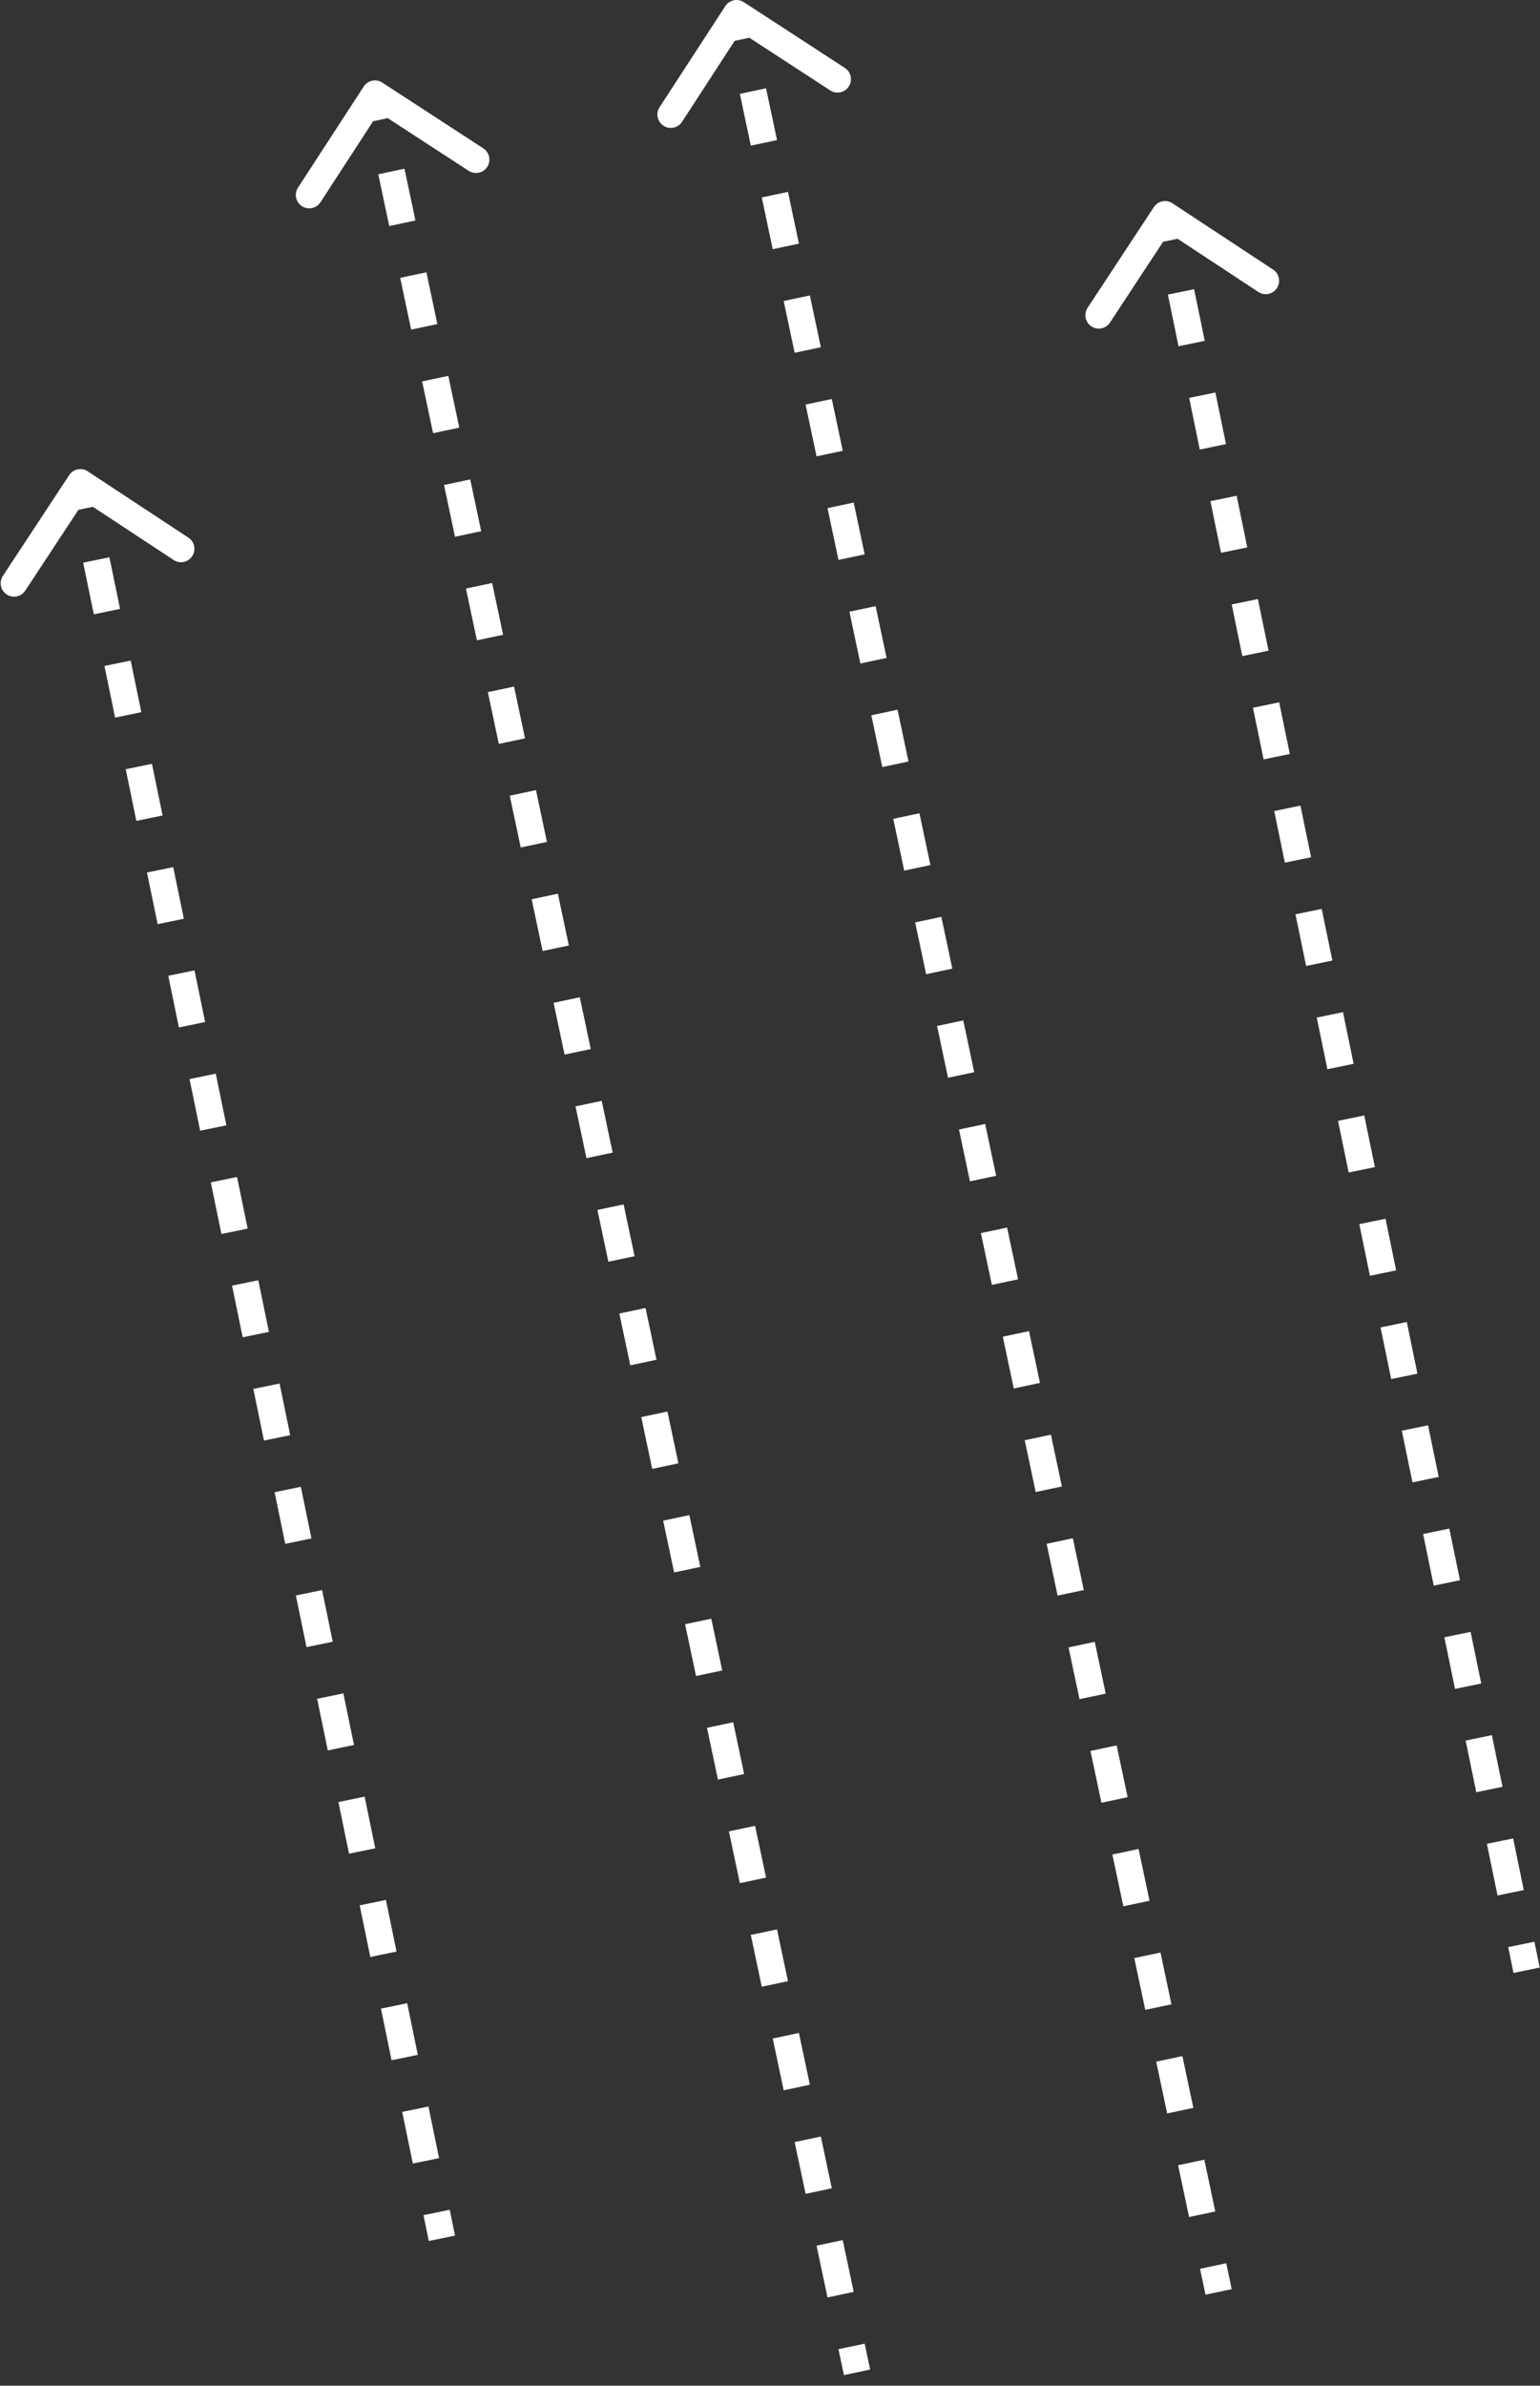<?xml version="1.0" encoding="UTF-8"?> <svg xmlns="http://www.w3.org/2000/svg" width="115" height="178" viewBox="0 0 115 178" fill="none"><rect x="0" y="0" width="115" height="178" fill="#333333" stroke="none"/><path d="M6.55 35.165C6.088 34.861 5.468 34.989 5.165 35.45L0.216 42.968C-0.087 43.429 0.041 44.049 0.502 44.353C0.963 44.657 1.583 44.529 1.887 44.067L6.285 37.385L12.968 41.784C13.429 42.087 14.049 41.959 14.353 41.498C14.656 41.037 14.529 40.417 14.067 40.113L6.55 35.165ZM5.021 36.202L5.418 38.128L7.376 37.725L6.979 35.798L5.021 36.202ZM6.212 41.981L7.006 45.834L8.965 45.431L8.171 41.578L6.212 41.981ZM7.8 49.687L8.594 53.54L10.553 53.136L9.759 49.283L7.8 49.687ZM9.388 57.393L10.182 61.246L12.141 60.842L11.347 56.989L9.388 57.393ZM10.976 65.099L11.771 68.952L13.729 68.548L12.935 64.695L10.976 65.099ZM12.565 72.805L13.359 76.658L15.318 76.254L14.524 72.401L12.565 72.805ZM14.153 80.511L14.947 84.364L16.906 83.96L16.112 80.107L14.153 80.511ZM15.741 88.217L16.535 92.07L18.494 91.666L17.7 87.813L15.741 88.217ZM17.329 95.922L18.123 99.775L20.082 99.372L19.288 95.519L17.329 95.922ZM18.918 103.628L19.712 107.481L21.671 107.078L20.877 103.225L18.918 103.628ZM20.506 111.334L21.3 115.187L23.259 114.783L22.465 110.93L20.506 111.334ZM22.094 119.04L22.888 122.893L24.847 122.489L24.053 118.636L22.094 119.04ZM23.682 126.746L24.477 130.599L26.435 130.195L25.641 126.342L23.682 126.746ZM25.271 134.452L26.065 138.305L28.023 137.901L27.229 134.048L25.271 134.452ZM26.859 142.158L27.653 146.011L29.612 145.607L28.818 141.754L26.859 142.158ZM28.447 149.864L29.241 153.717L31.2 153.313L30.406 149.46L28.447 149.864ZM30.035 157.57L30.829 161.422L32.788 161.019L31.994 157.166L30.035 157.57ZM31.623 165.275L32.021 167.202L33.979 166.798L33.582 164.872L31.623 165.275Z" fill="white"></path><path d="M28.545 6.162C28.082 5.861 27.463 5.992 27.162 6.455L22.254 13.999C21.953 14.462 22.084 15.081 22.547 15.383C23.01 15.684 23.63 15.553 23.931 15.09L28.293 8.384L34.999 12.746C35.462 13.047 36.081 12.916 36.383 12.453C36.684 11.99 36.553 11.37 36.09 11.069L28.545 6.162ZM27.022 7.207L27.431 9.139L29.387 8.725L28.978 6.793L27.022 7.207ZM28.249 13.003L29.067 16.866L31.024 16.452L30.206 12.588L28.249 13.003ZM29.885 20.73L30.703 24.593L32.66 24.179L31.842 20.316L29.885 20.73ZM31.522 28.457L32.34 32.321L34.297 31.907L33.478 28.043L31.522 28.457ZM33.158 36.184L33.976 40.048L35.933 39.634L35.115 35.77L33.158 36.184ZM34.794 43.912L35.613 47.775L37.569 47.361L36.751 43.497L34.794 43.912ZM36.431 51.639L37.249 55.503L39.206 55.088L38.387 51.225L36.431 51.639ZM38.067 59.366L38.885 63.23L40.842 62.816L40.024 58.952L38.067 59.366ZM39.703 67.094L40.522 70.957L42.478 70.543L41.66 66.679L39.703 67.094ZM41.34 74.821L42.158 78.684L44.115 78.27L43.297 74.406L41.34 74.821ZM42.976 82.548L43.794 86.412L45.751 85.997L44.933 82.134L42.976 82.548ZM44.613 90.275L45.431 94.139L47.387 93.725L46.569 89.861L44.613 90.275ZM46.249 98.003L47.067 101.866L49.024 101.452L48.206 97.588L46.249 98.003ZM47.885 105.73L48.703 109.594L50.66 109.179L49.842 105.316L47.885 105.73ZM49.522 113.457L50.34 117.321L52.297 116.906L51.478 113.043L49.522 113.457ZM51.158 121.184L51.976 125.048L53.933 124.634L53.115 120.77L51.158 121.184ZM52.794 128.912L53.613 132.775L55.569 132.361L54.751 128.497L52.794 128.912ZM54.431 136.639L55.249 140.503L57.206 140.088L56.387 136.225L54.431 136.639ZM56.067 144.366L56.885 148.23L58.842 147.816L58.024 143.952L56.067 144.366ZM57.703 152.094L58.522 155.957L60.478 155.543L59.66 151.679L57.703 152.094ZM59.34 159.821L60.158 163.684L62.115 163.27L61.297 159.406L59.34 159.821ZM60.976 167.548L61.794 171.412L63.751 170.997L62.933 167.134L60.976 167.548ZM62.613 175.275L63.022 177.207L64.978 176.793L64.569 174.861L62.613 175.275Z" fill="white"></path><path d="M55.545 0.162C55.082 -0.139 54.463 -0.008 54.162 0.455L49.254 7.999C48.953 8.462 49.084 9.081 49.547 9.383C50.01 9.684 50.63 9.553 50.931 9.09L55.293 2.384L61.999 6.746C62.462 7.047 63.081 6.916 63.383 6.453C63.684 5.99 63.553 5.37 63.09 5.069L55.545 0.162ZM54.022 1.207L54.431 3.139L56.387 2.725L55.978 0.793L54.022 1.207ZM55.249 7.003L56.067 10.866L58.024 10.452L57.206 6.588L55.249 7.003ZM56.885 14.73L57.703 18.593L59.66 18.179L58.842 14.316L56.885 14.73ZM58.522 22.457L59.34 26.321L61.297 25.907L60.478 22.043L58.522 22.457ZM60.158 30.184L60.976 34.048L62.933 33.634L62.115 29.77L60.158 30.184ZM61.794 37.912L62.613 41.775L64.569 41.361L63.751 37.497L61.794 37.912ZM63.431 45.639L64.249 49.503L66.206 49.088L65.387 45.225L63.431 45.639ZM65.067 53.366L65.885 57.23L67.842 56.816L67.024 52.952L65.067 53.366ZM66.704 61.093L67.522 64.957L69.478 64.543L68.66 60.679L66.704 61.093ZM68.34 68.821L69.158 72.684L71.115 72.27L70.296 68.406L68.34 68.821ZM69.976 76.548L70.794 80.412L72.751 79.997L71.933 76.134L69.976 76.548ZM71.613 84.275L72.431 88.139L74.387 87.725L73.569 83.861L71.613 84.275ZM73.249 92.003L74.067 95.866L76.024 95.452L75.206 91.588L73.249 92.003ZM74.885 99.73L75.704 103.594L77.66 103.179L76.842 99.316L74.885 99.73ZM76.522 107.457L77.34 111.321L79.296 110.906L78.478 107.043L76.522 107.457ZM78.158 115.184L78.976 119.048L80.933 118.634L80.115 114.77L78.158 115.184ZM79.794 122.912L80.613 126.775L82.569 126.361L81.751 122.497L79.794 122.912ZM81.431 130.639L82.249 134.503L84.206 134.088L83.387 130.225L81.431 130.639ZM83.067 138.366L83.885 142.23L85.842 141.816L85.024 137.952L83.067 138.366ZM84.704 146.094L85.522 149.957L87.478 149.543L86.66 145.679L84.704 146.094ZM86.34 153.821L87.158 157.684L89.115 157.27L88.296 153.406L86.34 153.821ZM87.976 161.548L88.794 165.412L90.751 164.997L89.933 161.134L87.976 161.548ZM89.613 169.275L90.022 171.207L91.978 170.793L91.569 168.861L89.613 169.275Z" fill="white"></path><path d="M87.55 15.165C87.088 14.861 86.468 14.989 86.165 15.45L81.216 22.968C80.913 23.429 81.041 24.049 81.502 24.353C81.963 24.657 82.583 24.529 82.887 24.067L87.285 17.385L93.968 21.784C94.429 22.087 95.049 21.959 95.353 21.498C95.656 21.037 95.529 20.417 95.067 20.113L87.55 15.165ZM86.021 16.202L86.418 18.128L88.376 17.725L87.979 15.798L86.021 16.202ZM87.212 21.981L88.006 25.834L89.965 25.43L89.171 21.578L87.212 21.981ZM88.8 29.687L89.594 33.54L91.553 33.136L90.759 29.283L88.8 29.687ZM90.388 37.393L91.182 41.246L93.141 40.842L92.347 36.989L90.388 37.393ZM91.977 45.099L92.771 48.952L94.729 48.548L93.935 44.695L91.977 45.099ZM93.565 52.805L94.359 56.658L96.318 56.254L95.523 52.401L93.565 52.805ZM95.153 60.511L95.947 64.364L97.906 63.96L97.112 60.107L95.153 60.511ZM96.741 68.217L97.535 72.07L99.494 71.666L98.7 67.813L96.741 68.217ZM98.329 75.922L99.124 79.775L101.082 79.372L100.288 75.519L98.329 75.922ZM99.918 83.628L100.712 87.481L102.671 87.078L101.876 83.225L99.918 83.628ZM101.506 91.334L102.3 95.187L104.259 94.783L103.465 90.93L101.506 91.334ZM103.094 99.04L103.888 102.893L105.847 102.489L105.053 98.636L103.094 99.04ZM104.682 106.746L105.476 110.599L107.435 110.195L106.641 106.342L104.682 106.746ZM106.271 114.452L107.065 118.305L109.024 117.901L108.229 114.048L106.271 114.452ZM107.859 122.158L108.653 126.011L110.612 125.607L109.818 121.754L107.859 122.158ZM109.447 129.864L110.241 133.717L112.2 133.313L111.406 129.46L109.447 129.864ZM111.035 137.57L111.829 141.422L113.788 141.019L112.994 137.166L111.035 137.57ZM112.624 145.275L113.021 147.202L114.979 146.798L114.582 144.872L112.624 145.275Z" fill="white"></path></svg> 